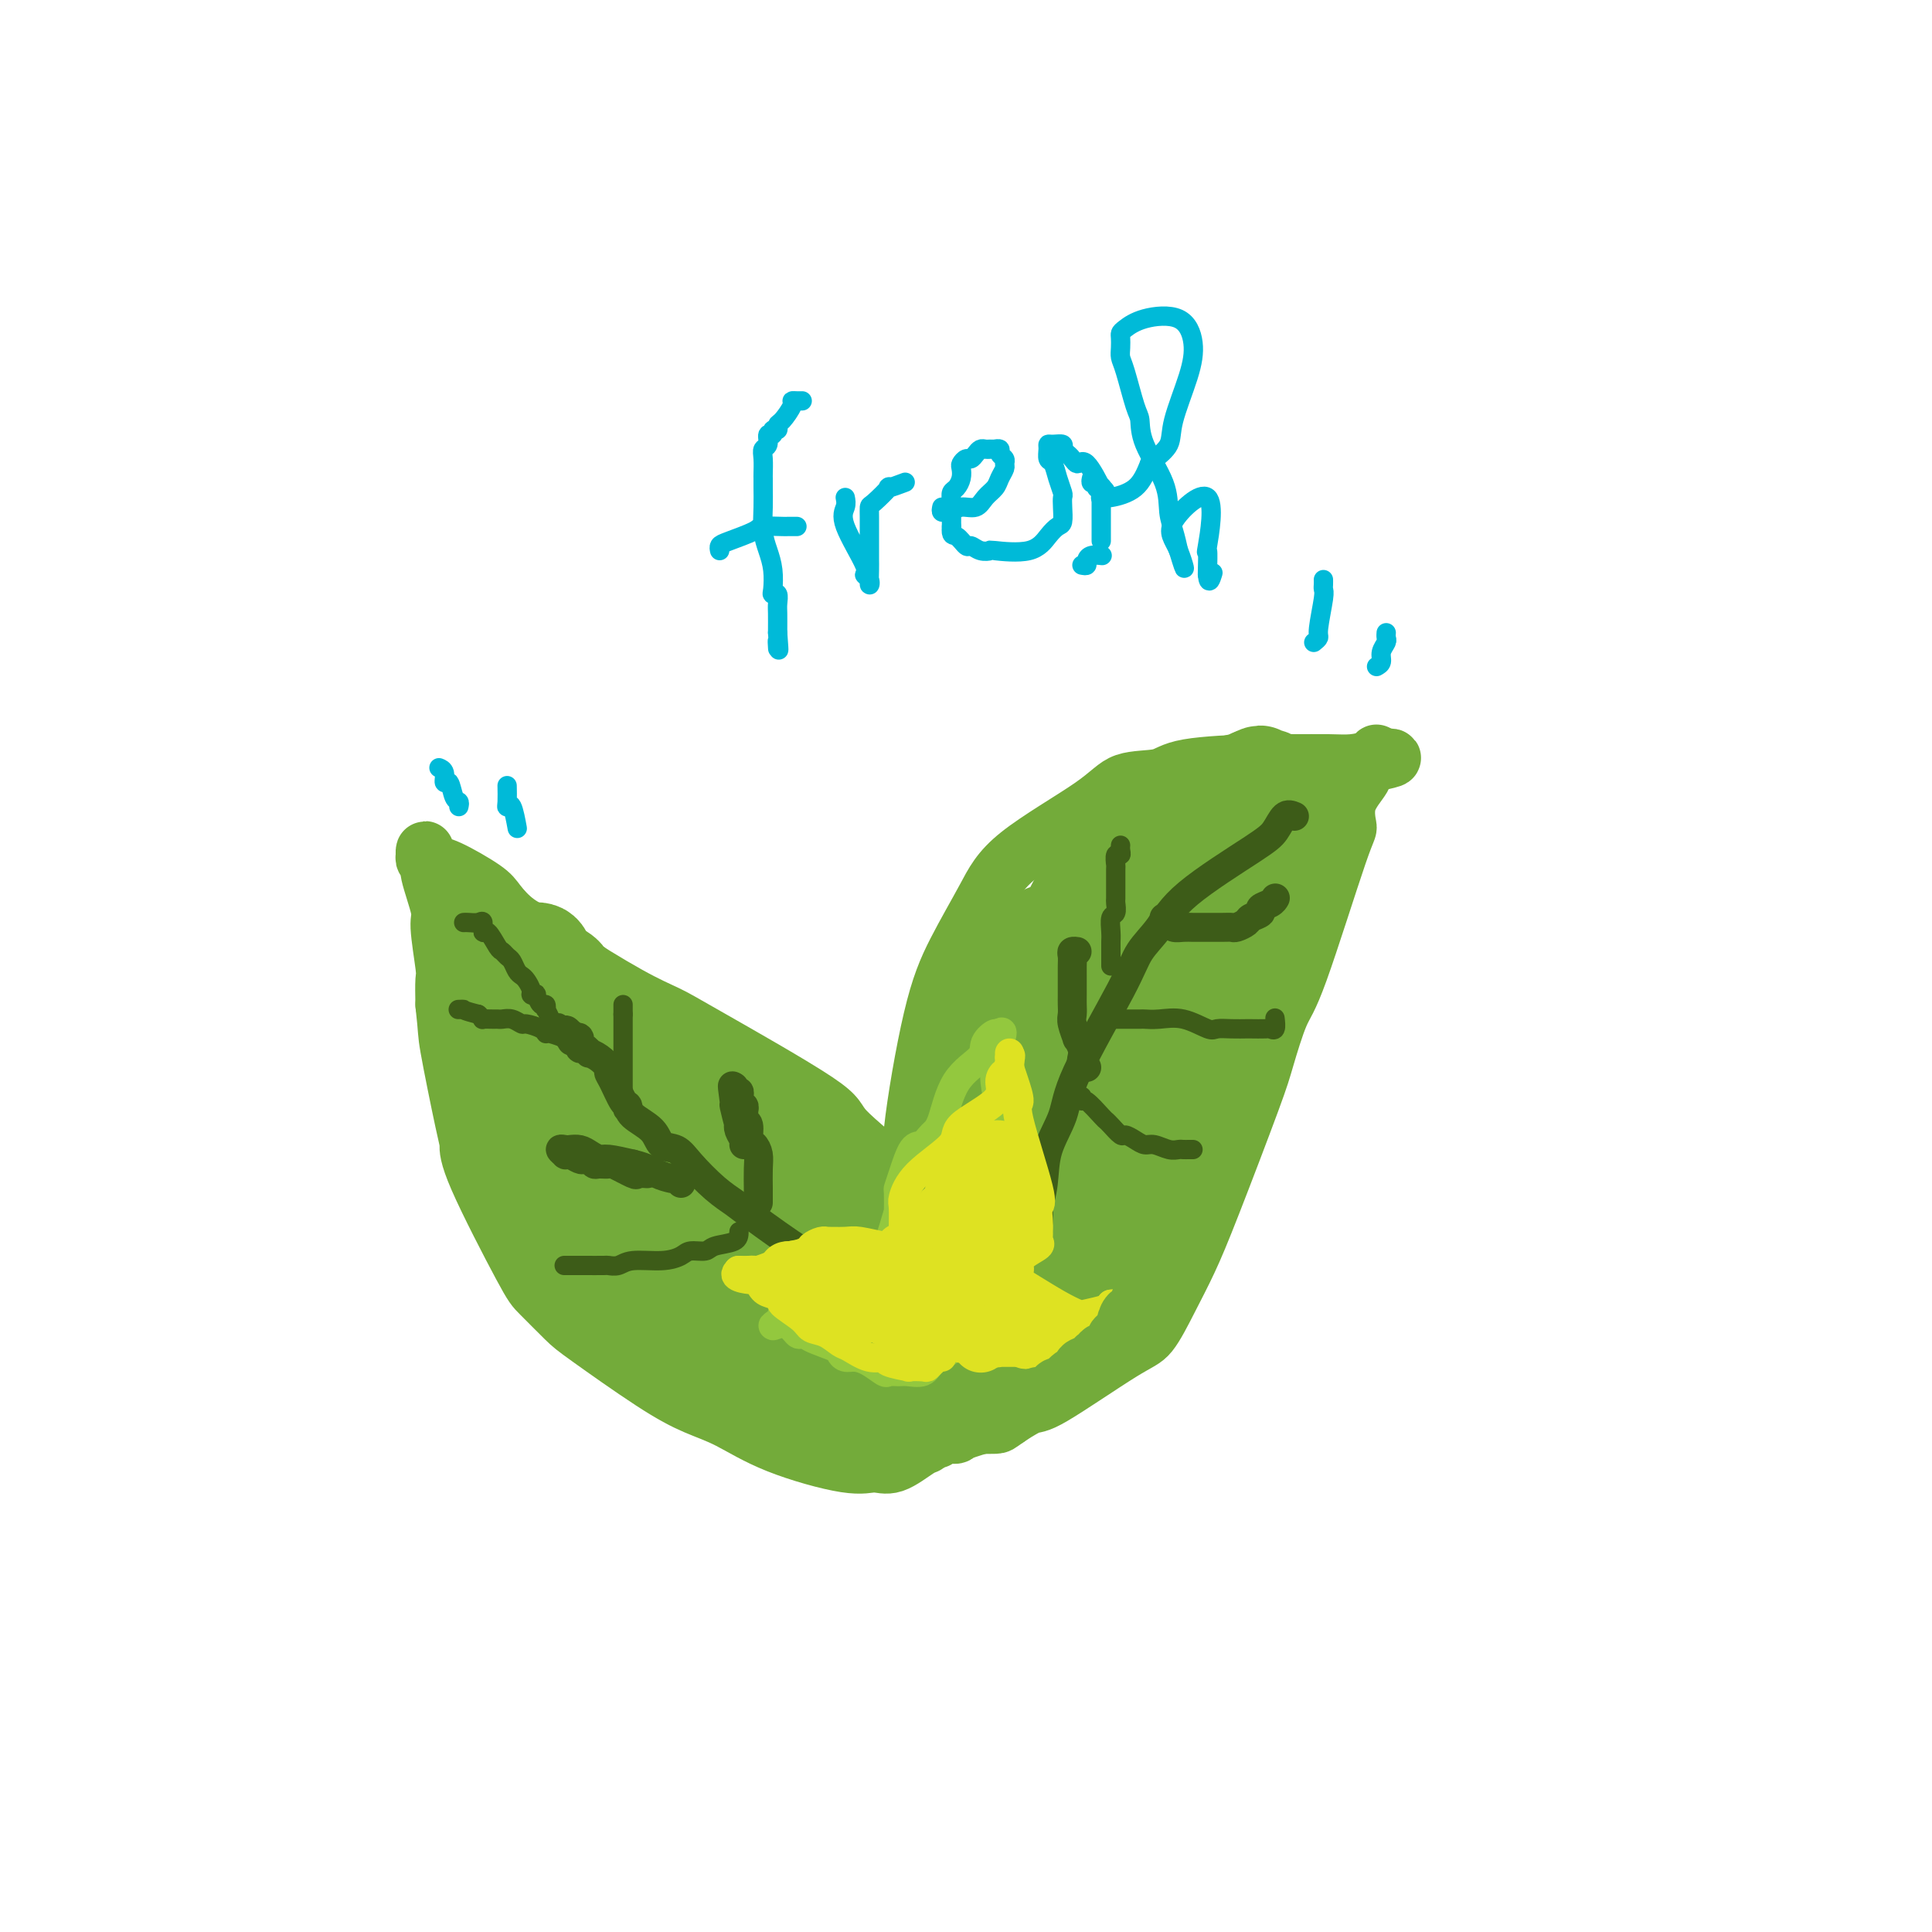 <svg viewBox='0 0 400 400' version='1.1' xmlns='http://www.w3.org/2000/svg' xmlns:xlink='http://www.w3.org/1999/xlink'><g fill='none' stroke='#73AB3A' stroke-width='12' stroke-linecap='round' stroke-linejoin='round'><path d='M188,250c-0.494,-1.065 -0.988,-2.130 -1,-3c-0.012,-0.870 0.460,-1.545 -2,-4c-2.460,-2.455 -7.850,-6.690 -10,-9c-2.150,-2.310 -1.058,-2.694 -6,-6c-4.942,-3.306 -15.916,-9.532 -22,-13c-6.084,-3.468 -7.277,-4.177 -9,-5c-1.723,-0.823 -3.974,-1.761 -8,-4c-4.026,-2.239 -9.826,-5.781 -13,-8c-3.174,-2.219 -3.722,-3.117 -5,-4c-1.278,-0.883 -3.288,-1.753 -5,-3c-1.712,-1.247 -3.127,-2.873 -4,-4c-0.873,-1.127 -1.204,-1.754 -3,-3c-1.796,-1.246 -5.056,-3.109 -7,-4c-1.944,-0.891 -2.573,-0.810 -3,-1c-0.427,-0.190 -0.651,-0.651 -1,-1c-0.349,-0.349 -0.821,-0.588 -1,-1c-0.179,-0.412 -0.064,-0.999 0,-1c0.064,-0.001 0.078,0.584 0,1c-0.078,0.416 -0.246,0.661 0,1c0.246,0.339 0.907,0.770 1,1c0.093,0.230 -0.381,0.258 0,2c0.381,1.742 1.619,5.199 2,7c0.381,1.801 -0.094,1.947 0,4c0.094,2.053 0.756,6.014 1,8c0.244,1.986 0.070,1.996 0,3c-0.070,1.004 -0.035,3.002 0,5'/><path d='M92,208c0.680,5.994 0.381,5.480 1,9c0.619,3.520 2.155,11.076 3,15c0.845,3.924 1.000,4.217 1,5c0.000,0.783 -0.154,2.056 2,7c2.154,4.944 6.615,13.561 9,18c2.385,4.439 2.695,4.701 4,6c1.305,1.299 3.605,3.634 5,5c1.395,1.366 1.883,1.764 5,4c3.117,2.236 8.861,6.309 13,9c4.139,2.691 6.673,3.998 9,5c2.327,1.002 4.448,1.697 7,3c2.552,1.303 5.534,3.214 10,5c4.466,1.786 10.415,3.446 14,4c3.585,0.554 4.806,0.001 6,0c1.194,-0.001 2.362,0.550 4,0c1.638,-0.550 3.745,-2.200 5,-3c1.255,-0.800 1.656,-0.751 2,-1c0.344,-0.249 0.631,-0.798 1,-1c0.369,-0.202 0.820,-0.058 1,0c0.180,0.058 0.090,0.029 0,0'/><path d='M189,259c-0.002,0.273 -0.004,0.546 0,0c0.004,-0.546 0.012,-1.913 0,-3c-0.012,-1.087 -0.046,-1.896 0,-4c0.046,-2.104 0.171,-5.505 0,-8c-0.171,-2.495 -0.640,-4.084 0,-10c0.640,-5.916 2.387,-16.161 4,-23c1.613,-6.839 3.092,-10.274 5,-14c1.908,-3.726 4.244,-7.743 6,-11c1.756,-3.257 2.932,-5.755 7,-9c4.068,-3.245 11.027,-7.237 15,-10c3.973,-2.763 4.958,-4.295 7,-5c2.042,-0.705 5.140,-0.581 7,-1c1.860,-0.419 2.482,-1.379 6,-2c3.518,-0.621 9.934,-0.901 14,-1c4.066,-0.099 5.783,-0.017 8,0c2.217,0.017 4.935,-0.030 7,0c2.065,0.030 3.479,0.138 5,0c1.521,-0.138 3.150,-0.522 4,-1c0.850,-0.478 0.921,-1.052 1,-1c0.079,0.052 0.165,0.729 0,1c-0.165,0.271 -0.583,0.135 -1,0'/><path d='M284,157c8.024,-0.591 2.585,0.431 0,1c-2.585,0.569 -2.315,0.685 -2,1c0.315,0.315 0.674,0.830 0,2c-0.674,1.170 -2.382,2.996 -3,5c-0.618,2.004 -0.148,4.185 0,5c0.148,0.815 -0.028,0.265 -2,6c-1.972,5.735 -5.742,17.756 -8,24c-2.258,6.244 -3.006,6.713 -4,9c-0.994,2.287 -2.236,6.394 -3,9c-0.764,2.606 -1.051,3.710 -3,9c-1.949,5.290 -5.561,14.765 -8,21c-2.439,6.235 -3.704,9.230 -5,12c-1.296,2.770 -2.623,5.314 -4,8c-1.377,2.686 -2.803,5.515 -4,7c-1.197,1.485 -2.164,1.627 -6,4c-3.836,2.373 -10.542,6.975 -14,9c-3.458,2.025 -3.670,1.471 -5,2c-1.330,0.529 -3.779,2.142 -5,3c-1.221,0.858 -1.213,0.962 -2,1c-0.787,0.038 -2.368,0.011 -3,0c-0.632,-0.011 -0.316,-0.005 0,0'/></g>
<g fill='none' stroke='#73AB3A' stroke-width='20' stroke-linecap='round' stroke-linejoin='round'><path d='M215,224c0.141,-0.193 0.282,-0.387 0,0c-0.282,0.387 -0.988,1.354 0,-1c0.988,-2.354 3.672,-8.028 6,-13c2.328,-4.972 4.302,-9.241 5,-11c0.698,-1.759 0.119,-1.008 0,-1c-0.119,0.008 0.221,-0.729 0,-1c-0.221,-0.271 -1.002,-0.078 -2,0c-0.998,0.078 -2.212,0.041 -3,0c-0.788,-0.041 -1.152,-0.086 -2,0c-0.848,0.086 -2.182,0.304 -4,0c-1.818,-0.304 -4.119,-1.130 -6,0c-1.881,1.130 -3.341,4.214 -4,6c-0.659,1.786 -0.516,2.272 -1,4c-0.484,1.728 -1.594,4.697 -2,7c-0.406,2.303 -0.109,3.940 0,6c0.109,2.060 0.030,4.544 0,8c-0.030,3.456 -0.010,7.884 0,10c0.010,2.116 0.009,1.919 0,2c-0.009,0.081 -0.028,0.440 0,1c0.028,0.560 0.102,1.320 0,2c-0.102,0.680 -0.381,1.279 0,2c0.381,0.721 1.422,1.564 2,2c0.578,0.436 0.694,0.463 1,1c0.306,0.537 0.802,1.582 1,2c0.198,0.418 0.099,0.209 0,0'/><path d='M206,250c2.635,-0.133 7.222,-2.966 9,-5c1.778,-2.034 0.746,-3.268 1,-5c0.254,-1.732 1.793,-3.962 3,-7c1.207,-3.038 2.082,-6.883 5,-14c2.918,-7.117 7.880,-17.507 10,-22c2.120,-4.493 1.399,-3.088 1,-3c-0.399,0.088 -0.474,-1.142 0,-2c0.474,-0.858 1.498,-1.343 0,-2c-1.498,-0.657 -5.519,-1.484 -8,-1c-2.481,0.484 -3.423,2.281 -4,3c-0.577,0.719 -0.788,0.359 -1,0'/><path d='M222,192c-2.190,0.537 -1.164,0.879 -1,1c0.164,0.121 -0.535,0.019 -1,0c-0.465,-0.019 -0.697,0.043 -1,0c-0.303,-0.043 -0.676,-0.191 -1,0c-0.324,0.191 -0.600,0.721 -1,1c-0.400,0.279 -0.923,0.308 -1,0c-0.077,-0.308 0.293,-0.951 1,-1c0.707,-0.049 1.750,0.496 3,-1c1.250,-1.496 2.707,-5.033 4,-7c1.293,-1.967 2.423,-2.363 3,-3c0.577,-0.637 0.600,-1.513 1,-2c0.400,-0.487 1.176,-0.584 2,-1c0.824,-0.416 1.695,-1.150 3,-2c1.305,-0.850 3.043,-1.815 4,-3c0.957,-1.185 1.131,-2.588 2,-3c0.869,-0.412 2.431,0.169 3,0c0.569,-0.169 0.144,-1.087 1,-2c0.856,-0.913 2.991,-1.822 4,-2c1.009,-0.178 0.890,0.374 1,0c0.110,-0.374 0.449,-1.673 1,-2c0.551,-0.327 1.313,0.320 2,0c0.687,-0.320 1.300,-1.605 2,-2c0.700,-0.395 1.487,0.100 2,0c0.513,-0.100 0.754,-0.796 1,-1c0.246,-0.204 0.499,0.085 1,0c0.501,-0.085 1.251,-0.542 2,-1'/><path d='M259,161c3.274,-1.546 1.458,-0.410 1,0c-0.458,0.410 0.443,0.095 1,0c0.557,-0.095 0.769,0.029 1,0c0.231,-0.029 0.482,-0.213 1,0c0.518,0.213 1.305,0.821 2,1c0.695,0.179 1.300,-0.071 2,0c0.700,0.071 1.497,0.464 2,1c0.503,0.536 0.713,1.215 1,2c0.287,0.785 0.651,1.677 1,2c0.349,0.323 0.683,0.077 1,0c0.317,-0.077 0.616,0.016 1,0c0.384,-0.016 0.854,-0.142 1,0c0.146,0.142 -0.031,0.553 0,1c0.031,0.447 0.270,0.932 0,1c-0.270,0.068 -1.050,-0.281 -1,0c0.050,0.281 0.931,1.191 0,2c-0.931,0.809 -3.672,1.517 -5,2c-1.328,0.483 -1.241,0.742 -3,3c-1.759,2.258 -5.364,6.515 -8,9c-2.636,2.485 -4.303,3.196 -6,5c-1.697,1.804 -3.424,4.699 -5,7c-1.576,2.301 -3.000,4.009 -5,9c-2.000,4.991 -4.577,13.267 -6,17c-1.423,3.733 -1.692,2.924 -2,3c-0.308,0.076 -0.654,1.038 -1,2'/><path d='M232,228c-2.977,5.771 -0.921,1.197 0,-1c0.921,-2.197 0.706,-2.017 1,-3c0.294,-0.983 1.098,-3.129 2,-5c0.902,-1.871 1.902,-3.467 3,-6c1.098,-2.533 2.294,-6.002 3,-8c0.706,-1.998 0.921,-2.526 1,-3c0.079,-0.474 0.020,-0.895 0,-1c-0.020,-0.105 -0.003,0.104 0,0c0.003,-0.104 -0.010,-0.523 0,-1c0.010,-0.477 0.041,-1.013 0,-1c-0.041,0.013 -0.155,0.575 0,1c0.155,0.425 0.577,0.712 1,1'/><path d='M243,201c1.862,-4.198 1.016,-1.195 1,0c-0.016,1.195 0.797,0.580 1,0c0.203,-0.580 -0.202,-1.126 1,-2c1.202,-0.874 4.013,-2.076 5,-3c0.987,-0.924 0.150,-1.568 0,-2c-0.150,-0.432 0.387,-0.651 1,-1c0.613,-0.349 1.303,-0.828 1,-1c-0.303,-0.172 -1.598,-0.035 -2,0c-0.402,0.035 0.089,-0.030 0,0c-0.089,0.030 -0.759,0.156 -1,0c-0.241,-0.156 -0.053,-0.595 0,-1c0.053,-0.405 -0.028,-0.777 0,-1c0.028,-0.223 0.166,-0.296 0,-1c-0.166,-0.704 -0.634,-2.039 -1,-3c-0.366,-0.961 -0.630,-1.549 -1,-2c-0.370,-0.451 -0.848,-0.764 -1,-1c-0.152,-0.236 0.021,-0.393 0,-1c-0.021,-0.607 -0.236,-1.663 0,-2c0.236,-0.337 0.925,0.047 2,0c1.075,-0.047 2.538,-0.523 4,-1'/><path d='M253,179c1.381,-0.058 1.834,0.297 2,0c0.166,-0.297 0.044,-1.247 0,-1c-0.044,0.247 -0.011,1.690 0,3c0.011,1.310 0.000,2.486 0,3c-0.000,0.514 0.010,0.367 0,2c-0.010,1.633 -0.040,5.046 0,7c0.040,1.954 0.149,2.449 0,4c-0.149,1.551 -0.558,4.157 -1,6c-0.442,1.843 -0.918,2.923 -2,6c-1.082,3.077 -2.768,8.152 -4,11c-1.232,2.848 -2.008,3.470 -2,4c0.008,0.530 0.801,0.970 0,3c-0.801,2.030 -3.196,5.651 -4,8c-0.804,2.349 -0.016,3.428 0,4c0.016,0.572 -0.739,0.639 -1,2c-0.261,1.361 -0.026,4.017 0,5c0.026,0.983 -0.156,0.292 0,0c0.156,-0.292 0.649,-0.186 1,-1c0.351,-0.814 0.561,-2.547 1,-4c0.439,-1.453 1.107,-2.627 2,-5c0.893,-2.373 2.010,-5.947 3,-8c0.990,-2.053 1.854,-2.587 3,-5c1.146,-2.413 2.573,-6.707 4,-11'/><path d='M255,212c2.179,-5.845 0.626,-3.458 0,-3c-0.626,0.458 -0.325,-1.014 0,-3c0.325,-1.986 0.675,-4.485 1,-6c0.325,-1.515 0.627,-2.047 1,-3c0.373,-0.953 0.819,-2.326 1,-3c0.181,-0.674 0.099,-0.647 0,-1c-0.099,-0.353 -0.215,-1.084 0,-2c0.215,-0.916 0.762,-2.015 1,-2c0.238,0.015 0.166,1.145 0,2c-0.166,0.855 -0.426,1.435 -1,2c-0.574,0.565 -1.462,1.113 -2,2c-0.538,0.887 -0.727,2.112 -1,3c-0.273,0.888 -0.629,1.441 -2,4c-1.371,2.559 -3.758,7.126 -5,10c-1.242,2.874 -1.340,4.055 -2,6c-0.660,1.945 -1.883,4.653 -3,7c-1.117,2.347 -2.130,4.332 -4,8c-1.870,3.668 -4.599,9.018 -6,12c-1.401,2.982 -1.475,3.597 -2,5c-0.525,1.403 -1.503,3.594 -2,5c-0.497,1.406 -0.515,2.026 -1,3c-0.485,0.974 -1.438,2.301 -2,3c-0.562,0.699 -0.732,0.771 -1,1c-0.268,0.229 -0.634,0.614 -1,1'/><path d='M224,263c-6.281,11.069 -4.985,2.741 -5,0c-0.015,-2.741 -1.341,0.107 -4,2c-2.659,1.893 -6.653,2.833 -9,4c-2.347,1.167 -3.049,2.562 -4,3c-0.951,0.438 -2.150,-0.081 -3,0c-0.850,0.081 -1.350,0.761 -2,1c-0.650,0.239 -1.451,0.035 -2,0c-0.549,-0.035 -0.846,0.098 -1,0c-0.154,-0.098 -0.165,-0.428 0,-1c0.165,-0.572 0.507,-1.386 1,-2c0.493,-0.614 1.137,-1.029 2,-2c0.863,-0.971 1.944,-2.497 3,-5c1.056,-2.503 2.086,-5.981 3,-8c0.914,-2.019 1.713,-2.579 4,-5c2.287,-2.421 6.062,-6.702 8,-9c1.938,-2.298 2.038,-2.611 2,-3c-0.038,-0.389 -0.216,-0.853 0,-1c0.216,-0.147 0.824,0.022 0,0c-0.824,-0.022 -3.079,-0.237 -5,0c-1.921,0.237 -3.506,0.924 -5,2c-1.494,1.076 -2.897,2.540 -4,3c-1.103,0.460 -1.908,-0.085 -3,1c-1.092,1.085 -2.473,3.800 -3,5c-0.527,1.200 -0.199,0.885 0,1c0.199,0.115 0.270,0.660 0,1c-0.270,0.340 -0.880,0.476 0,1c0.880,0.524 3.252,1.435 5,2c1.748,0.565 2.874,0.782 4,1'/><path d='M206,254c2.224,0.455 3.283,0.094 4,0c0.717,-0.094 1.092,0.080 3,0c1.908,-0.080 5.350,-0.414 7,-1c1.650,-0.586 1.507,-1.425 2,-2c0.493,-0.575 1.621,-0.885 2,-1c0.379,-0.115 0.011,-0.035 0,0c-0.011,0.035 0.337,0.024 1,0c0.663,-0.024 1.642,-0.060 2,0c0.358,0.060 0.095,0.217 1,0c0.905,-0.217 2.978,-0.807 4,-1c1.022,-0.193 0.995,0.011 1,0c0.005,-0.011 0.044,-0.238 0,0c-0.044,0.238 -0.169,0.943 0,1c0.169,0.057 0.634,-0.532 1,0c0.366,0.532 0.634,2.184 1,3c0.366,0.816 0.829,0.797 1,1c0.171,0.203 0.049,0.630 0,1c-0.049,0.370 -0.024,0.685 0,1'/><path d='M236,256c0.623,1.266 0.180,0.931 0,1c-0.180,0.069 -0.099,0.543 0,1c0.099,0.457 0.215,0.896 0,1c-0.215,0.104 -0.761,-0.126 -1,0c-0.239,0.126 -0.171,0.607 0,1c0.171,0.393 0.445,0.698 0,1c-0.445,0.302 -1.610,0.600 -2,1c-0.390,0.400 -0.004,0.900 0,1c0.004,0.100 -0.375,-0.201 -1,0c-0.625,0.201 -1.495,0.902 -3,2c-1.505,1.098 -3.646,2.591 -5,3c-1.354,0.409 -1.922,-0.267 -4,0c-2.078,0.267 -5.667,1.476 -7,2c-1.333,0.524 -0.410,0.364 -2,1c-1.590,0.636 -5.694,2.067 -9,4c-3.306,1.933 -5.813,4.366 -7,6c-1.187,1.634 -1.053,2.467 -2,3c-0.947,0.533 -2.973,0.767 -5,1'/><path d='M188,285c-2.807,1.648 -2.823,0.770 -3,1c-0.177,0.230 -0.513,1.570 -1,2c-0.487,0.430 -1.126,-0.050 0,0c1.126,0.050 4.015,0.630 9,0c4.985,-0.630 12.066,-2.469 15,-3c2.934,-0.531 1.719,0.246 2,0c0.281,-0.246 2.056,-1.516 3,-2c0.944,-0.484 1.056,-0.182 2,-1c0.944,-0.818 2.721,-2.755 4,-4c1.279,-1.245 2.059,-1.798 3,-2c0.941,-0.202 2.042,-0.054 2,0c-0.042,0.054 -1.226,0.014 -2,0c-0.774,-0.014 -1.137,-0.004 -2,0c-0.863,0.004 -2.224,0.000 -3,0c-0.776,-0.000 -0.966,0.003 -2,0c-1.034,-0.003 -2.912,-0.012 -4,0c-1.088,0.012 -1.384,0.044 -2,0c-0.616,-0.044 -1.550,-0.166 -2,0c-0.450,0.166 -0.414,0.619 -2,1c-1.586,0.381 -4.793,0.691 -8,1'/><path d='M197,278c-4.393,0.309 -2.877,0.082 -4,0c-1.123,-0.082 -4.885,-0.018 -7,0c-2.115,0.018 -2.581,-0.009 -3,0c-0.419,0.009 -0.790,0.055 -2,0c-1.210,-0.055 -3.259,-0.210 -5,0c-1.741,0.210 -3.173,0.785 -4,1c-0.827,0.215 -1.048,0.069 -1,0c0.048,-0.069 0.366,-0.063 0,0c-0.366,0.063 -1.417,0.182 -2,0c-0.583,-0.182 -0.697,-0.665 -1,-1c-0.303,-0.335 -0.793,-0.523 -2,-1c-1.207,-0.477 -3.130,-1.243 -4,-2c-0.870,-0.757 -0.686,-1.504 -1,-2c-0.314,-0.496 -1.125,-0.743 -2,-1c-0.875,-0.257 -1.814,-0.526 -2,-1c-0.186,-0.474 0.382,-1.152 -1,-3c-1.382,-1.848 -4.714,-4.864 -7,-7c-2.286,-2.136 -3.527,-3.391 -5,-5c-1.473,-1.609 -3.179,-3.572 -5,-5c-1.821,-1.428 -3.756,-2.321 -6,-4c-2.244,-1.679 -4.796,-4.144 -6,-5c-1.204,-0.856 -1.058,-0.102 -1,0c0.058,0.102 0.029,-0.449 0,-1'/><path d='M126,241c-6.762,-6.031 -2.167,-2.110 -1,-1c1.167,1.110 -1.095,-0.592 -3,-2c-1.905,-1.408 -3.455,-2.522 -4,-3c-0.545,-0.478 -0.086,-0.321 -1,-2c-0.914,-1.679 -3.201,-5.195 -4,-7c-0.799,-1.805 -0.109,-1.899 0,-2c0.109,-0.101 -0.362,-0.211 -1,-1c-0.638,-0.789 -1.443,-2.259 -2,-3c-0.557,-0.741 -0.867,-0.753 -1,-1c-0.133,-0.247 -0.088,-0.730 0,-1c0.088,-0.270 0.220,-0.327 0,-1c-0.220,-0.673 -0.790,-1.963 -1,-3c-0.210,-1.037 -0.059,-1.823 0,-2c0.059,-0.177 0.027,0.254 0,0c-0.027,-0.254 -0.048,-1.194 0,-2c0.048,-0.806 0.167,-1.479 0,-2c-0.167,-0.521 -0.619,-0.889 -1,-1c-0.381,-0.111 -0.690,0.034 -1,-1c-0.310,-1.034 -0.622,-3.247 -1,-4c-0.378,-0.753 -0.823,-0.047 -1,0c-0.177,0.047 -0.086,-0.565 0,-1c0.086,-0.435 0.167,-0.694 0,-1c-0.167,-0.306 -0.584,-0.659 -1,-1c-0.416,-0.341 -0.833,-0.669 -1,-1c-0.167,-0.331 -0.083,-0.666 0,-1c0.083,-0.334 0.167,-0.667 0,-1c-0.167,-0.333 -0.583,-0.667 -1,-1'/><path d='M101,195c-2.083,-5.271 -1.290,-2.950 -1,-2c0.290,0.950 0.078,0.529 0,0c-0.078,-0.529 -0.021,-1.166 0,-1c0.021,0.166 0.006,1.136 0,2c-0.006,0.864 -0.002,1.622 0,2c0.002,0.378 0.001,0.377 0,1c-0.001,0.623 -0.001,1.872 0,3c0.001,1.128 0.002,2.135 0,3c-0.002,0.865 -0.008,1.588 0,2c0.008,0.412 0.028,0.513 0,1c-0.028,0.487 -0.106,1.359 0,2c0.106,0.641 0.396,1.051 1,3c0.604,1.949 1.523,5.435 2,8c0.477,2.565 0.510,4.207 1,5c0.490,0.793 1.435,0.737 2,2c0.565,1.263 0.750,3.845 1,5c0.250,1.155 0.565,0.882 1,1c0.435,0.118 0.989,0.627 1,1c0.011,0.373 -0.521,0.611 0,2c0.521,1.389 2.094,3.929 3,5c0.906,1.071 1.146,0.674 2,2c0.854,1.326 2.322,4.376 3,6c0.678,1.624 0.567,1.822 1,2c0.433,0.178 1.409,0.337 2,1c0.591,0.663 0.795,1.832 1,3'/><path d='M121,254c3.258,5.499 2.902,4.245 3,4c0.098,-0.245 0.648,0.518 1,1c0.352,0.482 0.506,0.681 1,2c0.494,1.319 1.328,3.757 2,5c0.672,1.243 1.181,1.291 2,2c0.819,0.709 1.948,2.078 3,4c1.052,1.922 2.026,4.396 3,6c0.974,1.604 1.949,2.338 3,3c1.051,0.662 2.177,1.253 3,2c0.823,0.747 1.344,1.650 2,2c0.656,0.350 1.447,0.148 2,0c0.553,-0.148 0.869,-0.244 2,0c1.131,0.244 3.078,0.826 4,1c0.922,0.174 0.819,-0.059 1,0c0.181,0.059 0.647,0.412 1,1c0.353,0.588 0.595,1.411 2,2c1.405,0.589 3.973,0.942 5,1c1.027,0.058 0.513,-0.181 1,0c0.487,0.181 1.976,0.780 3,1c1.024,0.220 1.584,0.059 2,0c0.416,-0.059 0.689,-0.016 1,0c0.311,0.016 0.661,0.004 1,0c0.339,-0.004 0.668,-0.001 1,0c0.332,0.001 0.667,0.000 1,0c0.333,-0.000 0.664,0.001 1,0c0.336,-0.001 0.679,-0.003 1,0c0.321,0.003 0.622,0.011 1,0c0.378,-0.011 0.832,-0.041 1,0c0.168,0.041 0.048,0.155 0,0c-0.048,-0.155 -0.024,-0.577 0,-1'/><path d='M175,290c1.588,-0.099 0.560,0.154 0,0c-0.560,-0.154 -0.650,-0.717 -2,-2c-1.350,-1.283 -3.961,-3.288 -6,-5c-2.039,-1.712 -3.508,-3.130 -4,-4c-0.492,-0.870 -0.008,-1.192 -2,-3c-1.992,-1.808 -6.460,-5.104 -9,-7c-2.540,-1.896 -3.152,-2.394 -4,-3c-0.848,-0.606 -1.932,-1.321 -3,-2c-1.068,-0.679 -2.121,-1.321 -3,-2c-0.879,-0.679 -1.583,-1.396 -2,-2c-0.417,-0.604 -0.545,-1.096 -1,-1c-0.455,0.096 -1.237,0.781 -2,0c-0.763,-0.781 -1.507,-3.028 -2,-4c-0.493,-0.972 -0.734,-0.670 -1,-1c-0.266,-0.330 -0.555,-1.293 -1,-3c-0.445,-1.707 -1.046,-4.158 -2,-6c-0.954,-1.842 -2.261,-3.074 -3,-4c-0.739,-0.926 -0.909,-1.547 -2,-4c-1.091,-2.453 -3.101,-6.737 -4,-9c-0.899,-2.263 -0.685,-2.504 -1,-3c-0.315,-0.496 -1.157,-1.248 -2,-2'/><path d='M119,223c-3.246,-6.372 -2.360,-4.303 -2,-4c0.360,0.303 0.193,-1.160 0,-2c-0.193,-0.840 -0.413,-1.059 -1,-2c-0.587,-0.941 -1.542,-2.606 -2,-3c-0.458,-0.394 -0.420,0.483 -1,-1c-0.580,-1.483 -1.777,-5.326 -2,-7c-0.223,-1.674 0.530,-1.180 0,-2c-0.530,-0.820 -2.342,-2.954 -3,-4c-0.658,-1.046 -0.162,-1.005 0,-1c0.162,0.005 -0.008,-0.025 0,0c0.008,0.025 0.196,0.104 1,0c0.804,-0.104 2.224,-0.393 3,0c0.776,0.393 0.910,1.467 1,2c0.090,0.533 0.138,0.524 1,1c0.862,0.476 2.538,1.437 3,2c0.462,0.563 -0.289,0.729 0,1c0.289,0.271 1.620,0.648 2,1c0.380,0.352 -0.191,0.679 0,1c0.191,0.321 1.144,0.635 2,1c0.856,0.365 1.617,0.780 2,1c0.383,0.220 0.389,0.243 1,1c0.611,0.757 1.826,2.246 3,3c1.174,0.754 2.306,0.771 3,1c0.694,0.229 0.949,0.670 1,1c0.051,0.330 -0.102,0.550 1,1c1.102,0.450 3.458,1.128 5,2c1.542,0.872 2.271,1.936 3,3'/><path d='M140,219c4.699,3.322 2.447,0.627 3,1c0.553,0.373 3.913,3.815 6,6c2.087,2.185 2.902,3.113 4,4c1.098,0.887 2.478,1.733 5,4c2.522,2.267 6.186,5.956 8,7c1.814,1.044 1.778,-0.556 4,0c2.222,0.556 6.702,3.268 9,5c2.298,1.732 2.413,2.483 3,3c0.587,0.517 1.644,0.800 2,1c0.356,0.200 0.011,0.317 1,2c0.989,1.683 3.312,4.930 5,7c1.688,2.070 2.740,2.961 3,4c0.260,1.039 -0.273,2.226 0,3c0.273,0.774 1.353,1.136 2,2c0.647,0.864 0.863,2.231 1,3c0.137,0.769 0.195,0.941 0,1c-0.195,0.059 -0.644,0.005 -1,0c-0.356,-0.005 -0.619,0.039 -1,0c-0.381,-0.039 -0.879,-0.161 -1,0c-0.121,0.161 0.134,0.604 -1,0c-1.134,-0.604 -3.657,-2.255 -5,-3c-1.343,-0.745 -1.506,-0.584 -2,-1c-0.494,-0.416 -1.318,-1.411 -2,-2c-0.682,-0.589 -1.222,-0.774 -3,-2c-1.778,-1.226 -4.794,-3.493 -7,-5c-2.206,-1.507 -3.603,-2.253 -5,-3'/><path d='M168,256c-6.439,-3.500 -8.535,-4.751 -10,-6c-1.465,-1.249 -2.298,-2.498 -3,-3c-0.702,-0.502 -1.273,-0.258 -3,-2c-1.727,-1.742 -4.609,-5.471 -6,-7c-1.391,-1.529 -1.290,-0.859 -2,-1c-0.710,-0.141 -2.231,-1.095 -3,-2c-0.769,-0.905 -0.784,-1.762 -1,-2c-0.216,-0.238 -0.631,0.142 -1,0c-0.369,-0.142 -0.690,-0.808 -1,-1c-0.310,-0.192 -0.608,0.088 -1,0c-0.392,-0.088 -0.879,-0.544 -1,-1c-0.121,-0.456 0.125,-0.910 0,-1c-0.125,-0.090 -0.622,0.186 -1,0c-0.378,-0.186 -0.637,-0.833 -1,-1c-0.363,-0.167 -0.828,0.147 -1,0c-0.172,-0.147 -0.049,-0.756 0,-1c0.049,-0.244 0.025,-0.122 0,0'/></g>
<g fill='none' stroke='#3D5C18' stroke-width='6' stroke-linecap='round' stroke-linejoin='round'><path d='M268,169c-0.676,-0.279 -1.352,-0.557 -2,0c-0.648,0.557 -1.269,1.950 -2,3c-0.731,1.050 -1.572,1.757 -5,4c-3.428,2.243 -9.444,6.023 -13,9c-3.556,2.977 -4.653,5.151 -6,7c-1.347,1.849 -2.946,3.374 -4,5c-1.054,1.626 -1.563,3.354 -4,8c-2.437,4.646 -6.800,12.212 -9,17c-2.200,4.788 -2.236,6.799 -3,9c-0.764,2.201 -2.257,4.593 -3,7c-0.743,2.407 -0.735,4.831 -1,7c-0.265,2.169 -0.803,4.084 -1,5c-0.197,0.916 -0.053,0.833 0,1c0.053,0.167 0.014,0.583 0,1c-0.014,0.417 -0.004,0.833 0,1c0.004,0.167 0.002,0.083 0,0'/><path d='M191,267c-0.777,-0.018 -1.554,-0.035 -2,0c-0.446,0.035 -0.560,0.124 -2,0c-1.440,-0.124 -4.206,-0.460 -6,-1c-1.794,-0.540 -2.615,-1.285 -4,-2c-1.385,-0.715 -3.334,-1.400 -5,-2c-1.666,-0.600 -3.048,-1.115 -6,-3c-2.952,-1.885 -7.475,-5.139 -10,-7c-2.525,-1.861 -3.051,-2.328 -4,-3c-0.949,-0.672 -2.321,-1.548 -4,-3c-1.679,-1.452 -3.665,-3.481 -5,-5c-1.335,-1.519 -2.017,-2.530 -3,-3c-0.983,-0.470 -2.265,-0.399 -3,-1c-0.735,-0.601 -0.921,-1.873 -2,-3c-1.079,-1.127 -3.050,-2.109 -4,-3c-0.950,-0.891 -0.880,-1.691 -1,-2c-0.120,-0.309 -0.430,-0.128 -1,-1c-0.570,-0.872 -1.400,-2.798 -2,-4c-0.600,-1.202 -0.969,-1.680 -1,-2c-0.031,-0.320 0.276,-0.482 0,-1c-0.276,-0.518 -1.136,-1.391 -2,-2c-0.864,-0.609 -1.733,-0.955 -2,-1c-0.267,-0.045 0.069,0.212 0,0c-0.069,-0.212 -0.544,-0.892 -1,-1c-0.456,-0.108 -0.892,0.355 -1,0c-0.108,-0.355 0.112,-1.530 0,-2c-0.112,-0.470 -0.556,-0.235 -1,0'/><path d='M119,215c-3.022,-3.422 -1.578,-0.978 -1,0c0.578,0.978 0.289,0.489 0,0'/><path d='M134,243c-0.849,-0.061 -1.698,-0.122 -2,0c-0.302,0.122 -0.056,0.426 -1,0c-0.944,-0.426 -3.079,-1.582 -4,-2c-0.921,-0.418 -0.628,-0.098 -1,0c-0.372,0.098 -1.408,-0.025 -2,0c-0.592,0.025 -0.739,0.199 -1,0c-0.261,-0.199 -0.634,-0.772 -1,-1c-0.366,-0.228 -0.724,-0.113 -1,0c-0.276,0.113 -0.471,0.223 -1,0c-0.529,-0.223 -1.392,-0.778 -2,-1c-0.608,-0.222 -0.959,-0.112 -1,0c-0.041,0.112 0.230,0.225 0,0c-0.230,-0.225 -0.960,-0.790 -1,-1c-0.040,-0.210 0.609,-0.066 1,0c0.391,0.066 0.525,0.056 1,0c0.475,-0.056 1.290,-0.156 2,0c0.710,0.156 1.314,0.568 2,1c0.686,0.432 1.454,0.886 2,1c0.546,0.114 0.870,-0.110 2,0c1.130,0.110 3.065,0.555 5,1'/><path d='M131,241c2.973,0.703 3.907,1.460 5,2c1.093,0.540 2.345,0.863 3,1c0.655,0.137 0.712,0.088 1,0c0.288,-0.088 0.808,-0.216 1,0c0.192,0.216 0.055,0.776 0,1c-0.055,0.224 -0.027,0.112 0,0'/><path d='M157,249c-0.002,-0.297 -0.003,-0.595 0,-1c0.003,-0.405 0.011,-0.919 0,-2c-0.011,-1.081 -0.040,-2.731 0,-4c0.040,-1.269 0.151,-2.157 0,-3c-0.151,-0.843 -0.562,-1.640 -1,-2c-0.438,-0.360 -0.902,-0.281 -1,-1c-0.098,-0.719 0.171,-2.235 0,-3c-0.171,-0.765 -0.782,-0.779 -1,-1c-0.218,-0.221 -0.044,-0.651 0,-1c0.044,-0.349 -0.041,-0.618 0,-1c0.041,-0.382 0.208,-0.877 0,-1c-0.208,-0.123 -0.792,0.126 -1,0c-0.208,-0.126 -0.042,-0.627 0,-1c0.042,-0.373 -0.041,-0.619 0,-1c0.041,-0.381 0.207,-0.896 0,-1c-0.207,-0.104 -0.786,0.203 -1,0c-0.214,-0.203 -0.061,-0.915 0,-1c0.061,-0.085 0.031,0.458 0,1'/><path d='M152,226c-0.758,-3.100 -0.151,0.650 0,2c0.151,1.350 -0.152,0.302 0,1c0.152,0.698 0.759,3.143 1,4c0.241,0.857 0.117,0.125 0,0c-0.117,-0.125 -0.227,0.358 0,1c0.227,0.642 0.792,1.442 1,2c0.208,0.558 0.059,0.874 0,1c-0.059,0.126 -0.030,0.063 0,0'/><path d='M225,221c-0.414,-0.352 -0.828,-0.705 -1,-1c-0.172,-0.295 -0.102,-0.534 0,-1c0.102,-0.466 0.238,-1.160 0,-2c-0.238,-0.840 -0.848,-1.825 -1,-2c-0.152,-0.175 0.156,0.460 0,0c-0.156,-0.460 -0.774,-2.015 -1,-3c-0.226,-0.985 -0.061,-1.401 0,-2c0.061,-0.599 0.016,-1.382 0,-2c-0.016,-0.618 -0.004,-1.072 0,-2c0.004,-0.928 0.000,-2.329 0,-3c-0.000,-0.671 0.004,-0.611 0,-1c-0.004,-0.389 -0.015,-1.229 0,-2c0.015,-0.771 0.056,-1.475 0,-2c-0.056,-0.525 -0.207,-0.872 0,-1c0.207,-0.128 0.774,-0.037 1,0c0.226,0.037 0.113,0.018 0,0'/><path d='M241,190c0.356,0.309 0.712,0.619 1,1c0.288,0.381 0.507,0.834 1,1c0.493,0.166 1.260,0.044 2,0c0.740,-0.044 1.454,-0.011 2,0c0.546,0.011 0.924,-0.000 2,0c1.076,0.000 2.850,0.011 4,0c1.150,-0.011 1.675,-0.044 2,0c0.325,0.044 0.449,0.167 1,0c0.551,-0.167 1.527,-0.622 2,-1c0.473,-0.378 0.442,-0.679 1,-1c0.558,-0.321 1.705,-0.660 2,-1c0.295,-0.340 -0.261,-0.679 0,-1c0.261,-0.321 1.338,-0.622 2,-1c0.662,-0.378 0.909,-0.833 1,-1c0.091,-0.167 0.026,-0.048 0,0c-0.026,0.048 -0.013,0.024 0,0'/></g>
<g fill='none' stroke='#93C83E' stroke-width='6' stroke-linecap='round' stroke-linejoin='round'><path d='M187,249c0.067,0.482 0.134,0.965 0,1c-0.134,0.035 -0.468,-0.376 -1,1c-0.532,1.376 -1.263,4.540 -2,6c-0.737,1.460 -1.481,1.215 -3,2c-1.519,0.785 -3.813,2.599 -5,4c-1.187,1.401 -1.267,2.389 -2,3c-0.733,0.611 -2.119,0.843 -3,1c-0.881,0.157 -1.255,0.237 -2,1c-0.745,0.763 -1.860,2.207 -3,3c-1.140,0.793 -2.306,0.934 -3,1c-0.694,0.066 -0.918,0.056 -1,0c-0.082,-0.056 -0.024,-0.159 0,0c0.024,0.159 0.012,0.579 0,1'/><path d='M162,273c-3.574,2.581 -1.509,1.033 0,1c1.509,-0.033 2.461,1.448 3,2c0.539,0.552 0.666,0.175 1,0c0.334,-0.175 0.877,-0.148 1,0c0.123,0.148 -0.172,0.417 1,1c1.172,0.583 3.811,1.478 5,2c1.189,0.522 0.928,0.669 1,1c0.072,0.331 0.477,0.845 1,1c0.523,0.155 1.166,-0.049 2,0c0.834,0.049 1.860,0.353 3,1c1.140,0.647 2.392,1.639 3,2c0.608,0.361 0.570,0.091 1,0c0.430,-0.091 1.327,-0.003 2,0c0.673,0.003 1.123,-0.079 2,0c0.877,0.079 2.183,0.319 3,0c0.817,-0.319 1.147,-1.196 2,-2c0.853,-0.804 2.229,-1.536 3,-2c0.771,-0.464 0.939,-0.660 1,-1c0.061,-0.340 0.016,-0.822 0,-1c-0.016,-0.178 -0.005,-0.051 0,0c0.005,0.051 0.002,0.025 0,0'/><path d='M188,262c0.083,-0.283 0.166,-0.566 0,-1c-0.166,-0.434 -0.580,-1.020 -1,-2c-0.420,-0.980 -0.844,-2.354 -1,-3c-0.156,-0.646 -0.042,-0.564 0,-1c0.042,-0.436 0.014,-1.391 0,-2c-0.014,-0.609 -0.012,-0.871 0,-2c0.012,-1.129 0.033,-3.124 0,-4c-0.033,-0.876 -0.122,-0.633 0,-1c0.122,-0.367 0.455,-1.342 1,-3c0.545,-1.658 1.301,-3.997 2,-5c0.699,-1.003 1.340,-0.670 2,-1c0.660,-0.330 1.338,-1.323 2,-2c0.662,-0.677 1.309,-1.037 2,-3c0.691,-1.963 1.425,-5.529 3,-8c1.575,-2.471 3.989,-3.848 5,-5c1.011,-1.152 0.618,-2.079 1,-3c0.382,-0.921 1.538,-1.834 2,-2c0.462,-0.166 0.231,0.417 0,1'/><path d='M206,215c2.939,-3.684 0.787,1.107 0,3c-0.787,1.893 -0.208,0.889 0,1c0.208,0.111 0.046,1.339 0,2c-0.046,0.661 0.025,0.755 0,1c-0.025,0.245 -0.147,0.639 0,2c0.147,1.361 0.561,3.687 1,5c0.439,1.313 0.902,1.614 1,2c0.098,0.386 -0.168,0.858 0,2c0.168,1.142 0.771,2.956 1,4c0.229,1.044 0.085,1.320 0,2c-0.085,0.680 -0.111,1.765 0,3c0.111,1.235 0.359,2.622 0,4c-0.359,1.378 -1.325,2.747 -2,4c-0.675,1.253 -1.059,2.388 -1,3c0.059,0.612 0.562,0.700 0,1c-0.562,0.300 -2.189,0.812 -3,1c-0.811,0.188 -0.805,0.050 -1,0c-0.195,-0.050 -0.591,-0.014 -1,0c-0.409,0.014 -0.831,0.004 -1,0c-0.169,-0.004 -0.084,-0.002 0,0'/></g>
<g fill='none' stroke='#DEE222' stroke-width='6' stroke-linecap='round' stroke-linejoin='round'><path d='M188,258c-0.220,0.008 -0.441,0.016 -1,0c-0.559,-0.016 -1.457,-0.057 -2,0c-0.543,0.057 -0.730,0.212 -2,0c-1.270,-0.212 -3.624,-0.790 -5,-1c-1.376,-0.210 -1.773,-0.053 -3,0c-1.227,0.053 -3.282,0.003 -4,0c-0.718,-0.003 -0.097,0.042 0,0c0.097,-0.042 -0.328,-0.169 -1,0c-0.672,0.169 -1.591,0.636 -2,1c-0.409,0.364 -0.310,0.627 -1,1c-0.690,0.373 -2.170,0.856 -3,1c-0.830,0.144 -1.009,-0.053 -1,0c0.009,0.053 0.205,0.354 -1,1c-1.205,0.646 -3.811,1.637 -5,2c-1.189,0.363 -0.959,0.097 -1,0c-0.041,-0.097 -0.351,-0.026 -1,0c-0.649,0.026 -1.638,0.007 -2,0c-0.362,-0.007 -0.097,-0.002 0,0c0.097,0.002 0.028,0.001 0,0c-0.028,-0.001 -0.014,-0.000 0,0'/><path d='M153,263c-2.156,1.410 1.455,1.936 3,2c1.545,0.064 1.023,-0.336 1,0c-0.023,0.336 0.452,1.406 1,2c0.548,0.594 1.167,0.712 2,1c0.833,0.288 1.878,0.744 2,1c0.122,0.256 -0.679,0.310 0,1c0.679,0.690 2.838,2.015 4,3c1.162,0.985 1.329,1.631 2,2c0.671,0.369 1.848,0.462 3,1c1.152,0.538 2.280,1.520 3,2c0.720,0.480 1.032,0.458 2,1c0.968,0.542 2.593,1.648 4,2c1.407,0.352 2.598,-0.050 3,0c0.402,0.050 0.016,0.550 1,1c0.984,0.450 3.340,0.849 4,1c0.660,0.151 -0.374,0.056 0,0c0.374,-0.056 2.155,-0.071 3,0c0.845,0.071 0.752,0.229 1,0c0.248,-0.229 0.837,-0.846 1,-1c0.163,-0.154 -0.101,0.155 0,0c0.101,-0.155 0.566,-0.772 1,-1c0.434,-0.228 0.838,-0.065 1,0c0.162,0.065 0.081,0.033 0,0'/><path d='M188,263c-0.030,0.027 -0.061,0.053 0,0c0.061,-0.053 0.213,-0.186 0,-1c-0.213,-0.814 -0.790,-2.309 -1,-3c-0.210,-0.691 -0.052,-0.577 0,-1c0.052,-0.423 -0.002,-1.383 0,-3c0.002,-1.617 0.060,-3.890 0,-5c-0.060,-1.110 -0.239,-1.055 0,-2c0.239,-0.945 0.897,-2.890 3,-5c2.103,-2.110 5.652,-4.387 7,-6c1.348,-1.613 0.494,-2.563 2,-4c1.506,-1.437 5.370,-3.359 7,-5c1.630,-1.641 1.025,-2.999 1,-4c-0.025,-1.001 0.529,-1.646 1,-2c0.471,-0.354 0.858,-0.418 1,-1c0.142,-0.582 0.038,-1.682 0,-2c-0.038,-0.318 -0.010,0.145 0,0c0.010,-0.145 0.003,-0.899 0,-1c-0.003,-0.101 -0.001,0.449 0,1'/><path d='M209,219c0.475,-1.195 0.162,0.319 0,1c-0.162,0.681 -0.172,0.529 0,1c0.172,0.471 0.526,1.563 1,3c0.474,1.437 1.069,3.218 1,4c-0.069,0.782 -0.803,0.566 0,4c0.803,3.434 3.144,10.517 4,14c0.856,3.483 0.229,3.367 0,4c-0.229,0.633 -0.059,2.014 0,3c0.059,0.986 0.005,1.576 0,2c-0.005,0.424 0.037,0.681 0,1c-0.037,0.319 -0.152,0.701 0,1c0.152,0.299 0.573,0.515 0,1c-0.573,0.485 -2.140,1.241 -3,2c-0.860,0.759 -1.014,1.523 -1,2c0.014,0.477 0.196,0.667 0,1c-0.196,0.333 -0.770,0.809 -1,1c-0.230,0.191 -0.115,0.095 0,0'/><path d='M199,263c-0.062,-0.001 -0.123,-0.002 0,0c0.123,0.002 0.431,0.007 1,0c0.569,-0.007 1.400,-0.025 2,0c0.600,0.025 0.971,0.093 2,0c1.029,-0.093 2.717,-0.347 4,0c1.283,0.347 2.162,1.295 3,2c0.838,0.705 1.635,1.167 3,2c1.365,0.833 3.298,2.037 5,3c1.702,0.963 3.171,1.683 4,2c0.829,0.317 1.016,0.229 2,0c0.984,-0.229 2.765,-0.600 4,-1c1.235,-0.400 1.924,-0.829 2,-1c0.076,-0.171 -0.462,-0.086 -1,0'/><path d='M230,270c0.858,-0.158 -0.497,0.447 -1,1c-0.503,0.553 -0.155,1.052 0,1c0.155,-0.052 0.117,-0.656 -1,0c-1.117,0.656 -3.312,2.572 -5,4c-1.688,1.428 -2.871,2.367 -4,3c-1.129,0.633 -2.206,0.961 -3,1c-0.794,0.039 -1.304,-0.211 -2,0c-0.696,0.211 -1.577,0.885 -3,0c-1.423,-0.885 -3.387,-3.327 -5,-4c-1.613,-0.673 -2.876,0.422 -4,0c-1.124,-0.422 -2.108,-2.362 -3,-3c-0.892,-0.638 -1.693,0.025 -2,0c-0.307,-0.025 -0.121,-0.739 0,-1c0.121,-0.261 0.177,-0.070 0,0c-0.177,0.070 -0.586,0.019 -1,0c-0.414,-0.019 -0.833,-0.005 -1,0c-0.167,0.005 -0.084,0.003 0,0'/><path d='M195,272c-3.500,-1.333 -1.750,-0.667 0,0'/></g>
<g fill='none' stroke='#DEE222' stroke-width='12' stroke-linecap='round' stroke-linejoin='round'><path d='M181,271c0.298,-0.023 0.596,-0.046 1,0c0.404,0.046 0.914,0.162 1,0c0.086,-0.162 -0.252,-0.603 -1,-1c-0.748,-0.397 -1.906,-0.750 -2,-1c-0.094,-0.250 0.875,-0.396 0,-1c-0.875,-0.604 -3.596,-1.665 -5,-2c-1.404,-0.335 -1.493,0.055 -2,0c-0.507,-0.055 -1.432,-0.554 -2,-1c-0.568,-0.446 -0.777,-0.837 -1,-1c-0.223,-0.163 -0.458,-0.096 -1,0c-0.542,0.096 -1.390,0.222 -2,0c-0.610,-0.222 -0.984,-0.792 -1,-1c-0.016,-0.208 0.324,-0.056 0,0c-0.324,0.056 -1.313,0.015 -2,0c-0.687,-0.015 -1.071,-0.004 -1,0c0.071,0.004 0.596,0.001 1,0c0.404,-0.001 0.687,-0.000 1,0c0.313,0.000 0.657,0.000 1,0'/><path d='M166,263c-2.178,-0.960 -0.122,0.641 1,1c1.122,0.359 1.311,-0.524 2,0c0.689,0.524 1.879,2.453 3,3c1.121,0.547 2.174,-0.289 3,0c0.826,0.289 1.424,1.702 2,2c0.576,0.298 1.128,-0.519 2,0c0.872,0.519 2.064,2.374 3,3c0.936,0.626 1.617,0.023 2,0c0.383,-0.023 0.467,0.533 1,1c0.533,0.467 1.513,0.843 2,1c0.487,0.157 0.481,0.094 1,0c0.519,-0.094 1.563,-0.217 2,0c0.437,0.217 0.268,0.776 0,1c-0.268,0.224 -0.634,0.112 -1,0'/><path d='M189,275c3.563,1.673 0.970,-0.143 -1,-1c-1.970,-0.857 -3.316,-0.754 -4,-1c-0.684,-0.246 -0.705,-0.839 -2,-1c-1.295,-0.161 -3.864,0.112 -5,0c-1.136,-0.112 -0.840,-0.607 -1,-1c-0.160,-0.393 -0.776,-0.683 -1,-1c-0.224,-0.317 -0.057,-0.662 0,-1c0.057,-0.338 0.005,-0.668 0,-1c-0.005,-0.332 0.037,-0.665 0,-1c-0.037,-0.335 -0.151,-0.671 0,-1c0.151,-0.329 0.569,-0.651 1,-1c0.431,-0.349 0.875,-0.724 2,-1c1.125,-0.276 2.932,-0.452 4,-1c1.068,-0.548 1.396,-1.468 2,-2c0.604,-0.532 1.485,-0.678 2,-1c0.515,-0.322 0.663,-0.821 1,-1c0.337,-0.179 0.864,-0.038 1,0c0.136,0.038 -0.117,-0.028 0,0c0.117,0.028 0.605,0.151 1,0c0.395,-0.151 0.698,-0.575 1,-1'/><path d='M190,258c2.947,-1.767 2.815,-1.686 3,-2c0.185,-0.314 0.687,-1.023 1,-2c0.313,-0.977 0.436,-2.221 1,-3c0.564,-0.779 1.570,-1.092 2,-2c0.430,-0.908 0.286,-2.411 1,-4c0.714,-1.589 2.286,-3.263 3,-4c0.714,-0.737 0.569,-0.537 1,-1c0.431,-0.463 1.439,-1.589 2,-2c0.561,-0.411 0.675,-0.107 1,0c0.325,0.107 0.860,0.018 1,0c0.140,-0.018 -0.116,0.033 0,0c0.116,-0.033 0.605,-0.152 1,0c0.395,0.152 0.698,0.576 1,1'/><path d='M208,239c1.099,-0.191 0.347,0.332 0,1c-0.347,0.668 -0.289,1.482 0,2c0.289,0.518 0.811,0.739 1,1c0.189,0.261 0.047,0.560 0,1c-0.047,0.440 0.002,1.021 0,2c-0.002,0.979 -0.056,2.358 0,3c0.056,0.642 0.221,0.549 0,1c-0.221,0.451 -0.829,1.445 -1,2c-0.171,0.555 0.096,0.669 0,1c-0.096,0.331 -0.554,0.877 -1,1c-0.446,0.123 -0.879,-0.179 -1,0c-0.121,0.179 0.070,0.839 0,1c-0.070,0.161 -0.403,-0.178 -1,0c-0.597,0.178 -1.460,0.874 -2,1c-0.540,0.126 -0.758,-0.317 -1,0c-0.242,0.317 -0.510,1.394 -1,2c-0.490,0.606 -1.203,0.741 -2,1c-0.797,0.259 -1.678,0.643 -2,1c-0.322,0.357 -0.086,0.687 0,1c0.086,0.313 0.023,0.609 0,1c-0.023,0.391 -0.006,0.878 0,1c0.006,0.122 0.002,-0.121 0,0c-0.002,0.121 -0.000,0.606 0,1c0.000,0.394 0.000,0.697 0,1'/><path d='M197,265c-0.114,0.725 -0.397,0.039 0,0c0.397,-0.039 1.476,0.571 2,1c0.524,0.429 0.494,0.676 1,1c0.506,0.324 1.550,0.723 2,1c0.450,0.277 0.307,0.432 1,1c0.693,0.568 2.223,1.549 4,3c1.777,1.451 3.800,3.373 5,4c1.200,0.627 1.578,-0.039 2,0c0.422,0.039 0.887,0.785 1,1c0.113,0.215 -0.125,-0.101 0,0c0.125,0.101 0.612,0.620 1,1c0.388,0.380 0.678,0.621 1,1c0.322,0.379 0.675,0.897 1,1c0.325,0.103 0.623,-0.210 1,0c0.377,0.210 0.833,0.943 1,1c0.167,0.057 0.045,-0.562 0,-1c-0.045,-0.438 -0.013,-0.697 0,-1c0.013,-0.303 0.006,-0.652 0,-1'/><path d='M220,278c0.048,-0.691 0.168,-0.917 0,-1c-0.168,-0.083 -0.623,-0.022 -1,0c-0.377,0.022 -0.675,0.006 -1,0c-0.325,-0.006 -0.678,-0.002 -1,0c-0.322,0.002 -0.615,0.000 -1,0c-0.385,-0.000 -0.863,-0.000 -1,0c-0.137,0.000 0.066,0.000 0,0c-0.066,-0.000 -0.403,-0.000 -1,0c-0.597,0.000 -1.455,0.000 -2,0c-0.545,-0.000 -0.778,-0.000 -1,0c-0.222,0.000 -0.434,0.001 -1,0c-0.566,-0.001 -1.486,-0.004 -2,0c-0.514,0.004 -0.620,0.015 -1,0c-0.380,-0.015 -1.032,-0.056 -1,0c0.032,0.056 0.748,0.208 0,0c-0.748,-0.208 -2.959,-0.777 -4,-1c-1.041,-0.223 -0.912,-0.101 -1,0c-0.088,0.101 -0.394,0.182 -1,0c-0.606,-0.182 -1.513,-0.626 -2,-1c-0.487,-0.374 -0.554,-0.678 -1,-1c-0.446,-0.322 -1.270,-0.664 -2,-1c-0.730,-0.336 -1.365,-0.668 -2,-1'/><path d='M193,272c-4.189,-1.111 -1.160,-0.889 0,-1c1.160,-0.111 0.451,-0.553 0,-1c-0.451,-0.447 -0.646,-0.897 -1,-1c-0.354,-0.103 -0.869,0.141 -1,0c-0.131,-0.141 0.121,-0.668 0,-1c-0.121,-0.332 -0.617,-0.468 -1,-1c-0.383,-0.532 -0.654,-1.461 -1,-2c-0.346,-0.539 -0.767,-0.689 -1,-1c-0.233,-0.311 -0.279,-0.784 0,-1c0.279,-0.216 0.884,-0.174 1,0c0.116,0.174 -0.258,0.480 0,1c0.258,0.520 1.148,1.253 2,2c0.852,0.747 1.667,1.510 2,2c0.333,0.490 0.183,0.709 0,1c-0.183,0.291 -0.400,0.654 0,1c0.400,0.346 1.417,0.675 2,1c0.583,0.325 0.734,0.648 1,1c0.266,0.352 0.649,0.735 1,1c0.351,0.265 0.671,0.414 1,1c0.329,0.586 0.665,1.611 1,2c0.335,0.389 0.667,0.143 1,0c0.333,-0.143 0.667,-0.184 1,0c0.333,0.184 0.667,0.592 1,1'/><path d='M202,277c2.393,1.952 1.375,0.333 1,0c-0.375,-0.333 -0.107,0.619 0,1c0.107,0.381 0.054,0.190 0,0'/></g>
<g fill='none' stroke='#73AB3A' stroke-width='12' stroke-linecap='round' stroke-linejoin='round'><path d='M237,269c-0.113,-0.360 -0.227,-0.720 0,-1c0.227,-0.280 0.794,-0.480 1,-1c0.206,-0.520 0.052,-1.362 0,-2c-0.052,-0.638 -0.003,-1.074 0,-1c0.003,0.074 -0.041,0.659 0,1c0.041,0.341 0.166,0.440 0,1c-0.166,0.560 -0.623,1.582 -1,2c-0.377,0.418 -0.675,0.234 -1,1c-0.325,0.766 -0.679,2.483 -1,3c-0.321,0.517 -0.611,-0.164 -1,0c-0.389,0.164 -0.876,1.175 -1,2c-0.124,0.825 0.117,1.463 0,2c-0.117,0.537 -0.591,0.971 -1,1c-0.409,0.029 -0.754,-0.347 -1,0c-0.246,0.347 -0.393,1.416 -1,2c-0.607,0.584 -1.673,0.681 -2,1c-0.327,0.319 0.086,0.859 0,1c-0.086,0.141 -0.670,-0.118 -1,0c-0.330,0.118 -0.407,0.614 -1,1c-0.593,0.386 -1.703,0.663 -2,1c-0.297,0.337 0.219,0.734 0,1c-0.219,0.266 -1.172,0.401 -2,1c-0.828,0.599 -1.531,1.661 -2,2c-0.469,0.339 -0.706,-0.046 -1,0c-0.294,0.046 -0.647,0.523 -1,1'/><path d='M218,288c-2.748,1.855 -2.618,0.993 -3,1c-0.382,0.007 -1.276,0.884 -2,1c-0.724,0.116 -1.279,-0.529 -2,0c-0.721,0.529 -1.607,2.233 -2,3c-0.393,0.767 -0.293,0.597 -2,1c-1.707,0.403 -5.222,1.380 -7,2c-1.778,0.620 -1.820,0.884 -2,1c-0.180,0.116 -0.497,0.084 -1,0c-0.503,-0.084 -1.193,-0.219 -2,0c-0.807,0.219 -1.732,0.791 -2,1c-0.268,0.209 0.120,0.056 0,0c-0.120,-0.056 -0.749,-0.016 -1,0c-0.251,0.016 -0.126,0.008 0,0'/></g>
<g fill='none' stroke='#3D5C18' stroke-width='4' stroke-linecap='round' stroke-linejoin='round'><path d='M96,191c0.228,-0.018 0.455,-0.036 1,0c0.545,0.036 1.407,0.125 2,0c0.593,-0.125 0.918,-0.465 1,0c0.082,0.465 -0.080,1.736 0,2c0.080,0.264 0.403,-0.477 1,0c0.597,0.477 1.469,2.173 2,3c0.531,0.827 0.720,0.785 1,1c0.280,0.215 0.652,0.687 1,1c0.348,0.313 0.672,0.469 1,1c0.328,0.531 0.661,1.438 1,2c0.339,0.562 0.683,0.778 1,1c0.317,0.222 0.606,0.450 1,1c0.394,0.550 0.893,1.423 1,2c0.107,0.577 -0.178,0.857 0,1c0.178,0.143 0.818,0.148 1,0c0.182,-0.148 -0.096,-0.448 0,0c0.096,0.448 0.566,1.644 1,2c0.434,0.356 0.834,-0.130 1,0c0.166,0.130 0.100,0.875 0,1c-0.100,0.125 -0.233,-0.368 0,0c0.233,0.368 0.832,1.599 1,2c0.168,0.401 -0.095,-0.028 0,0c0.095,0.028 0.547,0.514 1,1'/><path d='M115,212c3.182,3.200 1.636,0.699 1,0c-0.636,-0.699 -0.364,0.402 0,1c0.364,0.598 0.819,0.692 1,1c0.181,0.308 0.087,0.829 0,1c-0.087,0.171 -0.168,-0.010 0,0c0.168,0.010 0.584,0.209 0,0c-0.584,-0.209 -2.169,-0.825 -3,-1c-0.831,-0.175 -0.908,0.093 -1,0c-0.092,-0.093 -0.199,-0.547 -1,-1c-0.801,-0.453 -2.295,-0.906 -3,-1c-0.705,-0.094 -0.621,0.171 -1,0c-0.379,-0.171 -1.219,-0.778 -2,-1c-0.781,-0.222 -1.501,-0.059 -2,0c-0.499,0.059 -0.777,0.013 -1,0c-0.223,-0.013 -0.390,0.007 -1,0c-0.610,-0.007 -1.664,-0.040 -2,0c-0.336,0.040 0.047,0.154 0,0c-0.047,-0.154 -0.523,-0.577 -1,-1'/><path d='M99,210c-3.405,-0.845 -2.917,-0.958 -3,-1c-0.083,-0.042 -0.738,-0.012 -1,0c-0.262,0.012 -0.131,0.006 0,0'/><path d='M129,230c0.000,-0.394 0.000,-0.789 0,-1c0.000,-0.211 0.000,-0.239 0,-1c0.000,-0.761 0.000,-2.254 0,-3c-0.000,-0.746 0.000,-0.744 0,-1c0.000,-0.256 0.000,-0.769 0,-1c0.000,-0.231 0.000,-0.180 0,-1c0.000,-0.820 0.000,-2.510 0,-3c0.000,-0.490 0.000,0.220 0,0c0.000,-0.220 0.000,-1.368 0,-2c0.000,-0.632 0.000,-0.747 0,-1c0.000,-0.253 0.000,-0.645 0,-1c0.000,-0.355 0.000,-0.672 0,-1c0.000,-0.328 0.000,-0.665 0,-1c0.000,-0.335 0.000,-0.667 0,-1c0.000,-0.333 0.000,-0.667 0,-1c0.000,-0.333 0.000,-0.667 0,-1'/><path d='M129,210c0.000,-3.333 0.000,-1.667 0,-1c-0.000,0.667 0.000,0.333 0,0'/><path d='M153,255c-0.009,0.764 -0.018,1.528 -1,2c-0.982,0.472 -2.938,0.652 -4,1c-1.062,0.348 -1.229,0.863 -2,1c-0.771,0.137 -2.145,-0.103 -3,0c-0.855,0.103 -1.189,0.549 -2,1c-0.811,0.451 -2.098,0.905 -4,1c-1.902,0.095 -4.418,-0.171 -6,0c-1.582,0.171 -2.230,0.778 -3,1c-0.770,0.222 -1.664,0.060 -2,0c-0.336,-0.060 -0.115,-0.016 -1,0c-0.885,0.016 -2.876,0.004 -4,0c-1.124,-0.004 -1.379,-0.001 -2,0c-0.621,0.001 -1.606,0.000 -2,0c-0.394,-0.000 -0.197,-0.000 0,0'/><path d='M230,200c-0.001,-0.247 -0.001,-0.494 0,-1c0.001,-0.506 0.004,-1.272 0,-2c-0.004,-0.728 -0.015,-1.418 0,-2c0.015,-0.582 0.057,-1.058 0,-2c-0.057,-0.942 -0.211,-2.352 0,-3c0.211,-0.648 0.789,-0.534 1,-1c0.211,-0.466 0.057,-1.513 0,-2c-0.057,-0.487 -0.015,-0.416 0,-1c0.015,-0.584 0.003,-1.825 0,-2c-0.003,-0.175 0.003,0.714 0,0c-0.003,-0.714 -0.015,-3.031 0,-4c0.015,-0.969 0.057,-0.589 0,-1c-0.057,-0.411 -0.211,-1.613 0,-2c0.211,-0.387 0.789,0.041 1,0c0.211,-0.041 0.057,-0.549 0,-1c-0.057,-0.451 -0.016,-0.843 0,-1c0.016,-0.157 0.008,-0.078 0,0'/><path d='M231,211c-0.106,-0.000 -0.213,-0.000 0,0c0.213,0.000 0.744,0.001 1,0c0.256,-0.001 0.237,-0.002 1,0c0.763,0.002 2.309,0.008 3,0c0.691,-0.008 0.526,-0.030 1,0c0.474,0.030 1.585,0.113 3,0c1.415,-0.113 3.133,-0.423 5,0c1.867,0.423 3.885,1.577 5,2c1.115,0.423 1.329,0.113 2,0c0.671,-0.113 1.801,-0.031 3,0c1.199,0.031 2.469,0.010 3,0c0.531,-0.010 0.324,-0.010 1,0c0.676,0.010 2.234,0.030 3,0c0.766,-0.030 0.742,-0.111 1,0c0.258,0.111 0.800,0.415 1,0c0.200,-0.415 0.057,-1.547 0,-2c-0.057,-0.453 -0.029,-0.226 0,0'/><path d='M224,227c-0.029,0.507 -0.058,1.013 0,1c0.058,-0.013 0.205,-0.546 1,0c0.795,0.546 2.240,2.170 3,3c0.760,0.830 0.837,0.866 1,1c0.163,0.134 0.414,0.366 1,1c0.586,0.634 1.507,1.672 2,2c0.493,0.328 0.558,-0.052 1,0c0.442,0.052 1.260,0.536 2,1c0.740,0.464 1.402,0.909 2,1c0.598,0.091 1.131,-0.172 2,0c0.869,0.172 2.074,0.778 3,1c0.926,0.222 1.572,0.059 2,0c0.428,-0.059 0.637,-0.016 1,0c0.363,0.016 0.881,0.004 1,0c0.119,-0.004 -0.160,-0.001 0,0c0.160,0.001 0.760,0.000 1,0c0.240,-0.000 0.120,-0.000 0,0'/></g>
<g fill='none' stroke='#00BAD8' stroke-width='4' stroke-linecap='round' stroke-linejoin='round'><path d='M166,83c0.079,-0.002 0.158,-0.004 0,0c-0.158,0.004 -0.554,0.014 -1,0c-0.446,-0.014 -0.941,-0.052 -1,0c-0.059,0.052 0.320,0.195 0,1c-0.320,0.805 -1.339,2.273 -2,3c-0.661,0.727 -0.966,0.715 -1,1c-0.034,0.285 0.202,0.868 0,1c-0.202,0.132 -0.843,-0.186 -1,0c-0.157,0.186 0.168,0.878 0,1c-0.168,0.122 -0.830,-0.325 -1,0c-0.170,0.325 0.151,1.420 0,2c-0.151,0.580 -0.772,0.643 -1,1c-0.228,0.357 -0.061,1.007 0,2c0.061,0.993 0.016,2.331 0,3c-0.016,0.669 -0.001,0.671 0,1c0.001,0.329 -0.010,0.985 0,2c0.010,1.015 0.041,2.387 0,4c-0.041,1.613 -0.156,3.466 0,5c0.156,1.534 0.581,2.749 1,4c0.419,1.251 0.830,2.538 1,4c0.170,1.462 0.098,3.100 0,4c-0.098,0.900 -0.222,1.062 0,1c0.222,-0.062 0.792,-0.346 1,0c0.208,0.346 0.056,1.324 0,2c-0.056,0.676 -0.016,1.050 0,2c0.016,0.950 0.008,2.475 0,4'/><path d='M161,131c0.464,5.964 0.125,2.875 0,2c-0.125,-0.875 -0.036,0.464 0,1c0.036,0.536 0.018,0.268 0,0'/><path d='M149,114c-0.083,-0.362 -0.166,-0.724 0,-1c0.166,-0.276 0.580,-0.466 2,-1c1.420,-0.534 3.847,-1.411 5,-2c1.153,-0.589 1.031,-0.890 2,-1c0.969,-0.110 3.031,-0.030 4,0c0.969,0.030 0.847,0.008 1,0c0.153,-0.008 0.580,-0.002 1,0c0.420,0.002 0.834,0.001 1,0c0.166,-0.001 0.083,-0.000 0,0'/><path d='M175,103c0.124,0.620 0.247,1.240 0,2c-0.247,0.760 -0.865,1.660 0,4c0.865,2.340 3.213,6.120 4,8c0.787,1.880 0.015,1.860 0,2c-0.015,0.140 0.728,0.439 1,1c0.272,0.561 0.073,1.384 0,1c-0.073,-0.384 -0.020,-1.976 0,-3c0.020,-1.024 0.005,-1.481 0,-2c-0.005,-0.519 -0.002,-1.099 0,-2c0.002,-0.901 0.001,-2.123 0,-3c-0.001,-0.877 -0.002,-1.409 0,-2c0.002,-0.591 0.008,-1.239 0,-2c-0.008,-0.761 -0.030,-1.633 0,-2c0.030,-0.367 0.110,-0.228 1,-1c0.890,-0.772 2.589,-2.454 3,-3c0.411,-0.546 -0.466,0.045 0,0c0.466,-0.045 2.276,-0.727 3,-1c0.724,-0.273 0.362,-0.136 0,0'/><path d='M195,105c-0.094,0.432 -0.187,0.863 0,1c0.187,0.137 0.655,-0.022 1,0c0.345,0.022 0.569,0.224 1,0c0.431,-0.224 1.071,-0.875 2,-1c0.929,-0.125 2.148,0.275 3,0c0.852,-0.275 1.338,-1.225 2,-2c0.662,-0.775 1.499,-1.373 2,-2c0.501,-0.627 0.666,-1.281 1,-2c0.334,-0.719 0.837,-1.503 1,-2c0.163,-0.497 -0.013,-0.708 0,-1c0.013,-0.292 0.214,-0.667 0,-1c-0.214,-0.333 -0.845,-0.625 -1,-1c-0.155,-0.375 0.166,-0.832 0,-1c-0.166,-0.168 -0.818,-0.046 -1,0c-0.182,0.046 0.106,0.015 0,0c-0.106,-0.015 -0.606,-0.014 -1,0c-0.394,0.014 -0.683,0.041 -1,0c-0.317,-0.041 -0.663,-0.152 -1,0c-0.337,0.152 -0.665,0.565 -1,1c-0.335,0.435 -0.678,0.893 -1,1c-0.322,0.107 -0.625,-0.136 -1,0c-0.375,0.136 -0.822,0.652 -1,1c-0.178,0.348 -0.086,0.529 0,1c0.086,0.471 0.167,1.232 0,2c-0.167,0.768 -0.581,1.543 -1,2c-0.419,0.457 -0.844,0.597 -1,1c-0.156,0.403 -0.042,1.070 0,2c0.042,0.930 0.012,2.123 0,3c-0.012,0.877 -0.006,1.439 0,2'/><path d='M197,109c-0.194,2.184 0.320,1.643 1,2c0.680,0.357 1.525,1.612 2,2c0.475,0.388 0.581,-0.090 1,0c0.419,0.090 1.151,0.747 2,1c0.849,0.253 1.813,0.103 2,0c0.187,-0.103 -0.405,-0.158 1,0c1.405,0.158 4.807,0.530 7,0c2.193,-0.530 3.176,-1.963 4,-3c0.824,-1.037 1.490,-1.677 2,-2c0.510,-0.323 0.866,-0.330 1,-1c0.134,-0.670 0.047,-2.005 0,-3c-0.047,-0.995 -0.055,-1.652 0,-2c0.055,-0.348 0.173,-0.387 0,-1c-0.173,-0.613 -0.635,-1.800 -1,-3c-0.365,-1.200 -0.632,-2.412 -1,-3c-0.368,-0.588 -0.837,-0.551 -1,-1c-0.163,-0.449 -0.020,-1.385 0,-2c0.020,-0.615 -0.083,-0.908 0,-1c0.083,-0.092 0.352,0.017 1,0c0.648,-0.017 1.674,-0.158 2,0c0.326,0.158 -0.050,0.617 0,1c0.050,0.383 0.525,0.692 1,1'/><path d='M221,94c1.001,0.690 1.502,1.915 2,2c0.498,0.085 0.991,-0.968 2,0c1.009,0.968 2.533,3.958 3,5c0.467,1.042 -0.123,0.136 0,0c0.123,-0.136 0.960,0.499 1,1c0.040,0.501 -0.718,0.867 -1,1c-0.282,0.133 -0.087,0.032 0,0c0.087,-0.032 0.068,0.005 0,0c-0.068,-0.005 -0.183,-0.053 0,0c0.183,0.053 0.665,0.207 2,0c1.335,-0.207 3.524,-0.773 5,-2c1.476,-1.227 2.238,-3.113 3,-5'/><path d='M238,96c2.126,-1.807 3.440,-2.824 4,-4c0.560,-1.176 0.366,-2.509 1,-5c0.634,-2.491 2.097,-6.139 3,-9c0.903,-2.861 1.247,-4.935 1,-7c-0.247,-2.065 -1.086,-4.120 -3,-5c-1.914,-0.880 -4.905,-0.584 -7,0c-2.095,0.584 -3.294,1.455 -4,2c-0.706,0.545 -0.919,0.764 -1,1c-0.081,0.236 -0.029,0.490 0,1c0.029,0.510 0.036,1.276 0,2c-0.036,0.724 -0.115,1.408 0,2c0.115,0.592 0.423,1.094 1,3c0.577,1.906 1.422,5.216 2,7c0.578,1.784 0.890,2.041 1,3c0.110,0.959 0.018,2.619 1,5c0.982,2.381 3.036,5.484 4,8c0.964,2.516 0.836,4.447 1,6c0.164,1.553 0.618,2.730 1,4c0.382,1.270 0.691,2.635 1,4'/><path d='M244,114c2.031,6.737 1.108,2.578 0,0c-1.108,-2.578 -2.402,-3.577 -1,-6c1.402,-2.423 5.500,-6.271 7,-5c1.500,1.271 0.402,7.660 0,10c-0.402,2.340 -0.108,0.630 0,1c0.108,0.370 0.031,2.820 0,4c-0.031,1.180 -0.015,1.090 0,1'/><path d='M250,119c0.222,2.489 0.778,0.711 1,0c0.222,-0.711 0.111,-0.356 0,0'/><path d='M228,112c0.000,-0.341 0.000,-0.683 0,-1c0.000,-0.317 0.000,-0.610 0,-1c0.000,-0.390 -0.000,-0.878 0,-1c0.000,-0.122 -0.000,0.121 0,0c0.000,-0.121 0.000,-0.606 0,-1c-0.000,-0.394 0.000,-0.697 0,-1c0.000,-0.303 0.000,-0.606 0,-1c0.000,-0.394 0.000,-0.880 0,-1c-0.000,-0.120 0.000,0.125 0,0c0.000,-0.125 -0.000,-0.621 0,-1c0.000,-0.379 0.000,-0.640 0,-1c-0.000,-0.360 0.000,-0.817 0,-1c0.000,-0.183 0.000,-0.091 0,0'/><path d='M228,102c0.065,-1.791 0.228,-1.268 0,-1c-0.228,0.268 -0.846,0.282 -1,0c-0.154,-0.282 0.154,-0.859 0,-1c-0.154,-0.141 -0.772,0.154 -1,0c-0.228,-0.154 -0.065,-0.758 0,-1c0.065,-0.242 0.033,-0.121 0,0'/><path d='M224,117c0.437,0.083 0.874,0.166 1,0c0.126,-0.166 -0.059,-0.581 0,-1c0.059,-0.419 0.362,-0.844 1,-1c0.638,-0.156 1.611,-0.045 2,0c0.389,0.045 0.195,0.022 0,0'/><path d='M272,133c0.453,-0.364 0.906,-0.727 1,-1c0.094,-0.273 -0.171,-0.455 0,-2c0.171,-1.545 0.778,-4.453 1,-6c0.222,-1.547 0.060,-1.734 0,-2c-0.060,-0.266 -0.016,-0.610 0,-1c0.016,-0.390 0.005,-0.826 0,-1c-0.005,-0.174 -0.002,-0.087 0,0'/><path d='M285,138c0.453,-0.251 0.906,-0.502 1,-1c0.094,-0.498 -0.171,-1.244 0,-2c0.171,-0.756 0.778,-1.522 1,-2c0.222,-0.478 0.060,-0.667 0,-1c-0.060,-0.333 -0.017,-0.809 0,-1c0.017,-0.191 0.009,-0.095 0,0'/><path d='M107,171c0.083,0.455 0.166,0.909 0,0c-0.166,-0.909 -0.580,-3.183 -1,-4c-0.420,-0.817 -0.844,-0.178 -1,0c-0.156,0.178 -0.042,-0.106 0,-1c0.042,-0.894 0.012,-2.398 0,-3c-0.012,-0.602 -0.006,-0.301 0,0'/><path d='M95,167c0.092,-0.404 0.183,-0.808 0,-1c-0.183,-0.192 -0.641,-0.171 -1,-1c-0.359,-0.829 -0.618,-2.510 -1,-3c-0.382,-0.490 -0.886,0.209 -1,0c-0.114,-0.209 0.162,-1.325 0,-2c-0.162,-0.675 -0.760,-0.907 -1,-1c-0.240,-0.093 -0.120,-0.046 0,0'/></g>
</svg>